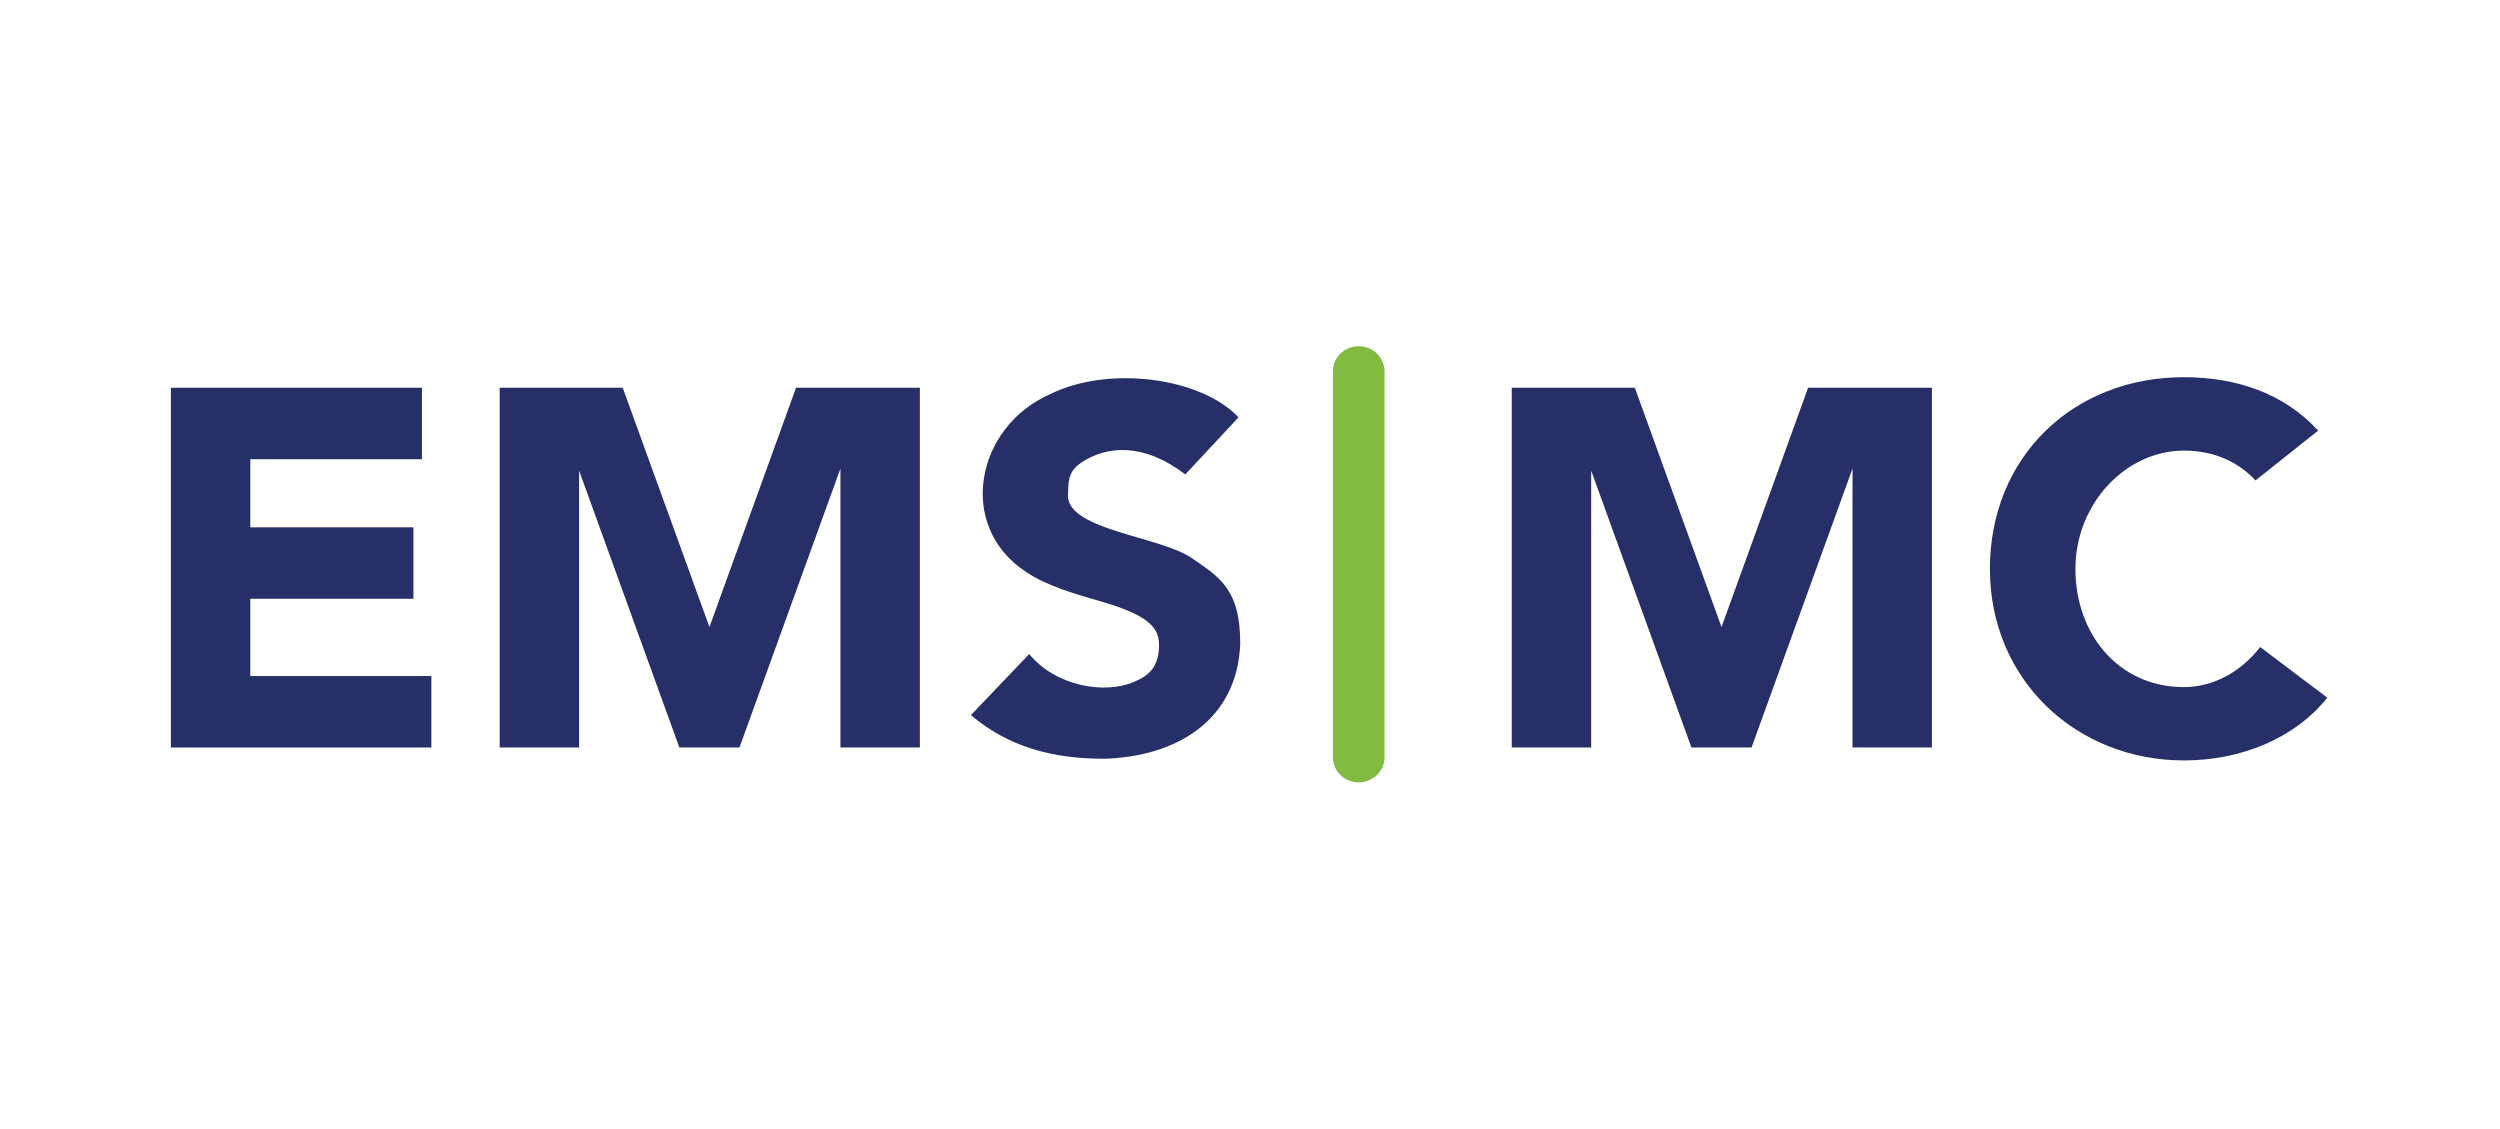 <svg width="556" height="251" viewBox="0 0 556 251" fill="none" xmlns="http://www.w3.org/2000/svg">
<rect width="556" height="251" fill="white"/>
<path d="M245.33 168.74C234.091 168.74 224.157 166.065 215.932 159.034L228.901 145.459C234.893 152.759 245.868 154.408 252.169 151.656C254.197 150.764 257.771 149.338 257.771 143.531C257.771 139.832 255.869 136.968 245.066 133.825C239.761 132.276 232.853 130.392 228.156 127.172C212.678 117.008 216.951 94.909 233.609 87.632C246.475 81.268 266.994 83.854 275.449 92.814L263.614 105.507C254.219 98.353 246.109 99.177 240.575 102.81C237.986 104.515 237.55 106.354 237.55 109.575C236.347 117.911 258.264 119.17 265.275 124.274C271.645 128.598 275.827 131.429 275.827 143.164C275.185 160.036 261.838 168.339 245.341 168.751" fill="#272F69"/>
<path d="M177.037 86.239L157.779 139.453L138.497 86.239H111.127V166.243H128.793V104.671L151.088 166.243H164.458L186.913 104.203V166.243H204.579V86.239H177.037Z" fill="#272F69"/>
<path d="M402.123 86.239L382.866 139.453L363.585 86.239H336.214V166.243H353.881V104.671L376.177 166.243H389.543L412 104.203V166.243H429.664V86.239H402.123Z" fill="#272F69"/>
<path d="M502.667 143.91C498.418 149.371 492.276 152.815 485.699 152.815C471.162 152.815 461.573 141.013 461.573 126.514C461.573 112.016 472.776 100.214 485.699 100.214C492.404 100.214 497.765 102.721 501.625 106.845L515.557 95.767C507.925 87.431 497.282 83.887 485.699 83.887C461.011 83.887 442.554 101.651 442.554 126.503C442.554 151.355 461.917 169.119 485.699 169.119C498.324 169.119 510.296 164.282 517.596 155.166L502.655 143.899L502.667 143.91Z" fill="#272F69"/>
<path d="M302.177 174C299.004 174 296.437 171.504 296.437 168.417V82.583C296.437 79.496 299.004 77 302.177 77C305.35 77 307.916 79.496 307.916 82.583V168.417C307.916 171.504 305.35 174 302.177 174Z" fill="#81BC41"/>
<path d="M55.666 150.352V133.167H91.949V117.276H55.666V102.13H93.839V86.239H38V166.243H95.936V150.352H55.666Z" fill="#272F69"/>
</svg>
